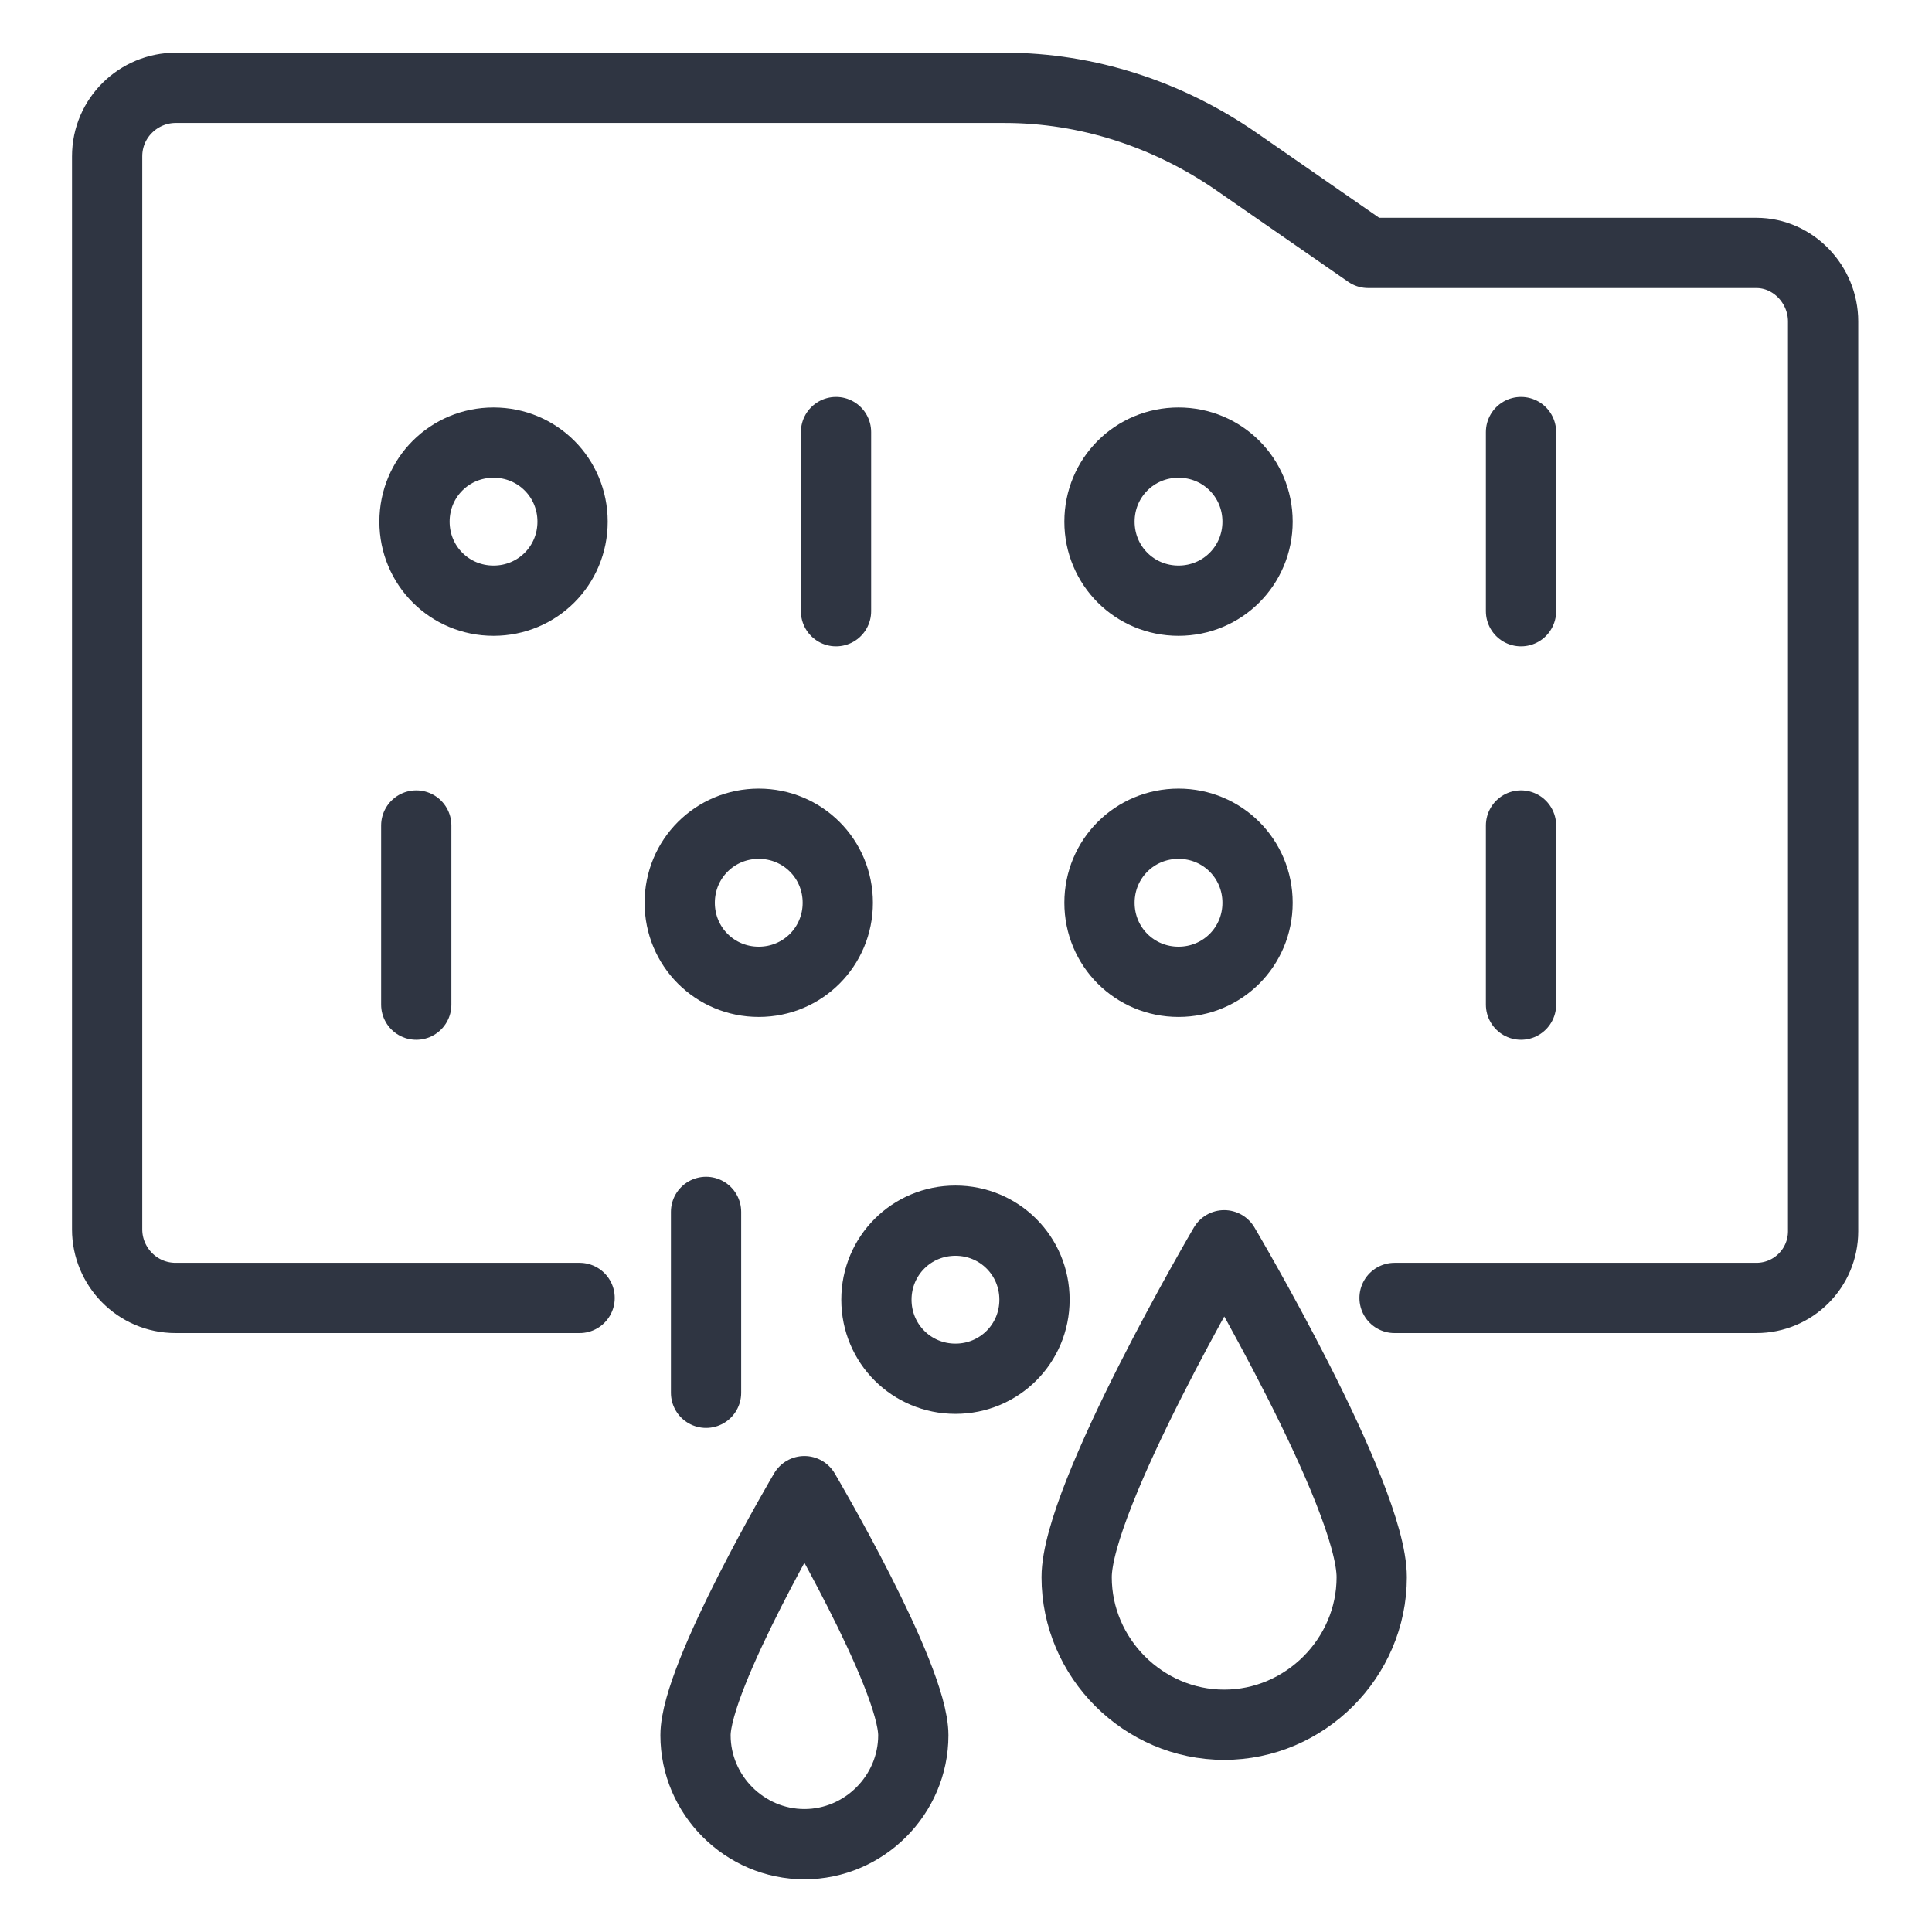 <?xml version="1.0" encoding="UTF-8"?>
<svg id="Layer_1" xmlns="http://www.w3.org/2000/svg" version="1.1" viewBox="0 0 110 110">
  <!-- Generator: Adobe Illustrator 29.7.1, SVG Export Plug-In . SVG Version: 2.1.1 Build 8)  -->
  <defs>
    <style>
      .st0 {
        fill: none;
        stroke: #2f3542;
        stroke-linecap: round;
        stroke-linejoin: round;
        stroke-width: 4px;
      }
    </style>
  </defs>
  <path class="st0" d="M79.4,73.9h20.6c2.1,0,3.8-1.7,3.8-3.8V18.3c0-2.1-1.7-3.9-3.8-3.9h-22.1l-7.5-5.2c-3.9-2.7-8.5-4.2-13.2-4.2H10c-2.1,0-3.9,1.7-3.9,3.9v61.1c0,2.1,1.7,3.9,3.9,3.9h23"/>
  <g>
    <path class="st0" d="M78.1,89.8c0,4.6-3.8,8.4-8.4,8.4s-8.4-3.8-8.4-8.4,8.4-18.9,8.4-18.9c0,0,8.4,14.2,8.4,18.9Z"/>
    <path class="st0" d="M52,98.8c0,3.4-2.8,6.2-6.2,6.2s-6.2-2.8-6.2-6.2,6.2-13.9,6.2-13.9c0,0,6.2,10.5,6.2,13.9Z"/>
  </g>
  <path class="st0" d="M32.6,29.7c0,2.5-2,4.5-4.5,4.5s-4.5-2-4.5-4.5,2-4.5,4.5-4.5,4.5,2,4.5,4.5Z"/>
  <line class="st0" x1="47.6" y1="24.6" x2="47.6" y2="34.8"/>
  <path class="st0" d="M71.6,29.7c0,2.5-2,4.5-4.5,4.5s-4.5-2-4.5-4.5,2-4.5,4.5-4.5,4.5,2,4.5,4.5Z"/>
  <line class="st0" x1="86.6" y1="24.6" x2="86.6" y2="34.8"/>
  <path class="st0" d="M38.7,51.4c0,2.5,2,4.5,4.5,4.5s4.5-2,4.5-4.5-2-4.5-4.5-4.5-4.5,2-4.5,4.5Z"/>
  <line class="st0" x1="23.7" y1="47" x2="23.7" y2="57.2"/>
  <path class="st0" d="M71.6,51.4c0,2.5-2,4.5-4.5,4.5s-4.5-2-4.5-4.5,2-4.5,4.5-4.5,4.5,2,4.5,4.5Z"/>
  <line class="st0" x1="86.6" y1="47" x2="86.6" y2="57.2"/>
  <line class="st0" x1="40.2" y1="69" x2="40.2" y2="79.3"/>
  <path class="st0" d="M58.9,74c0,2.5-2,4.5-4.5,4.5s-4.5-2-4.5-4.5,2-4.5,4.5-4.5,4.5,2,4.5,4.5Z"/>
</svg>
